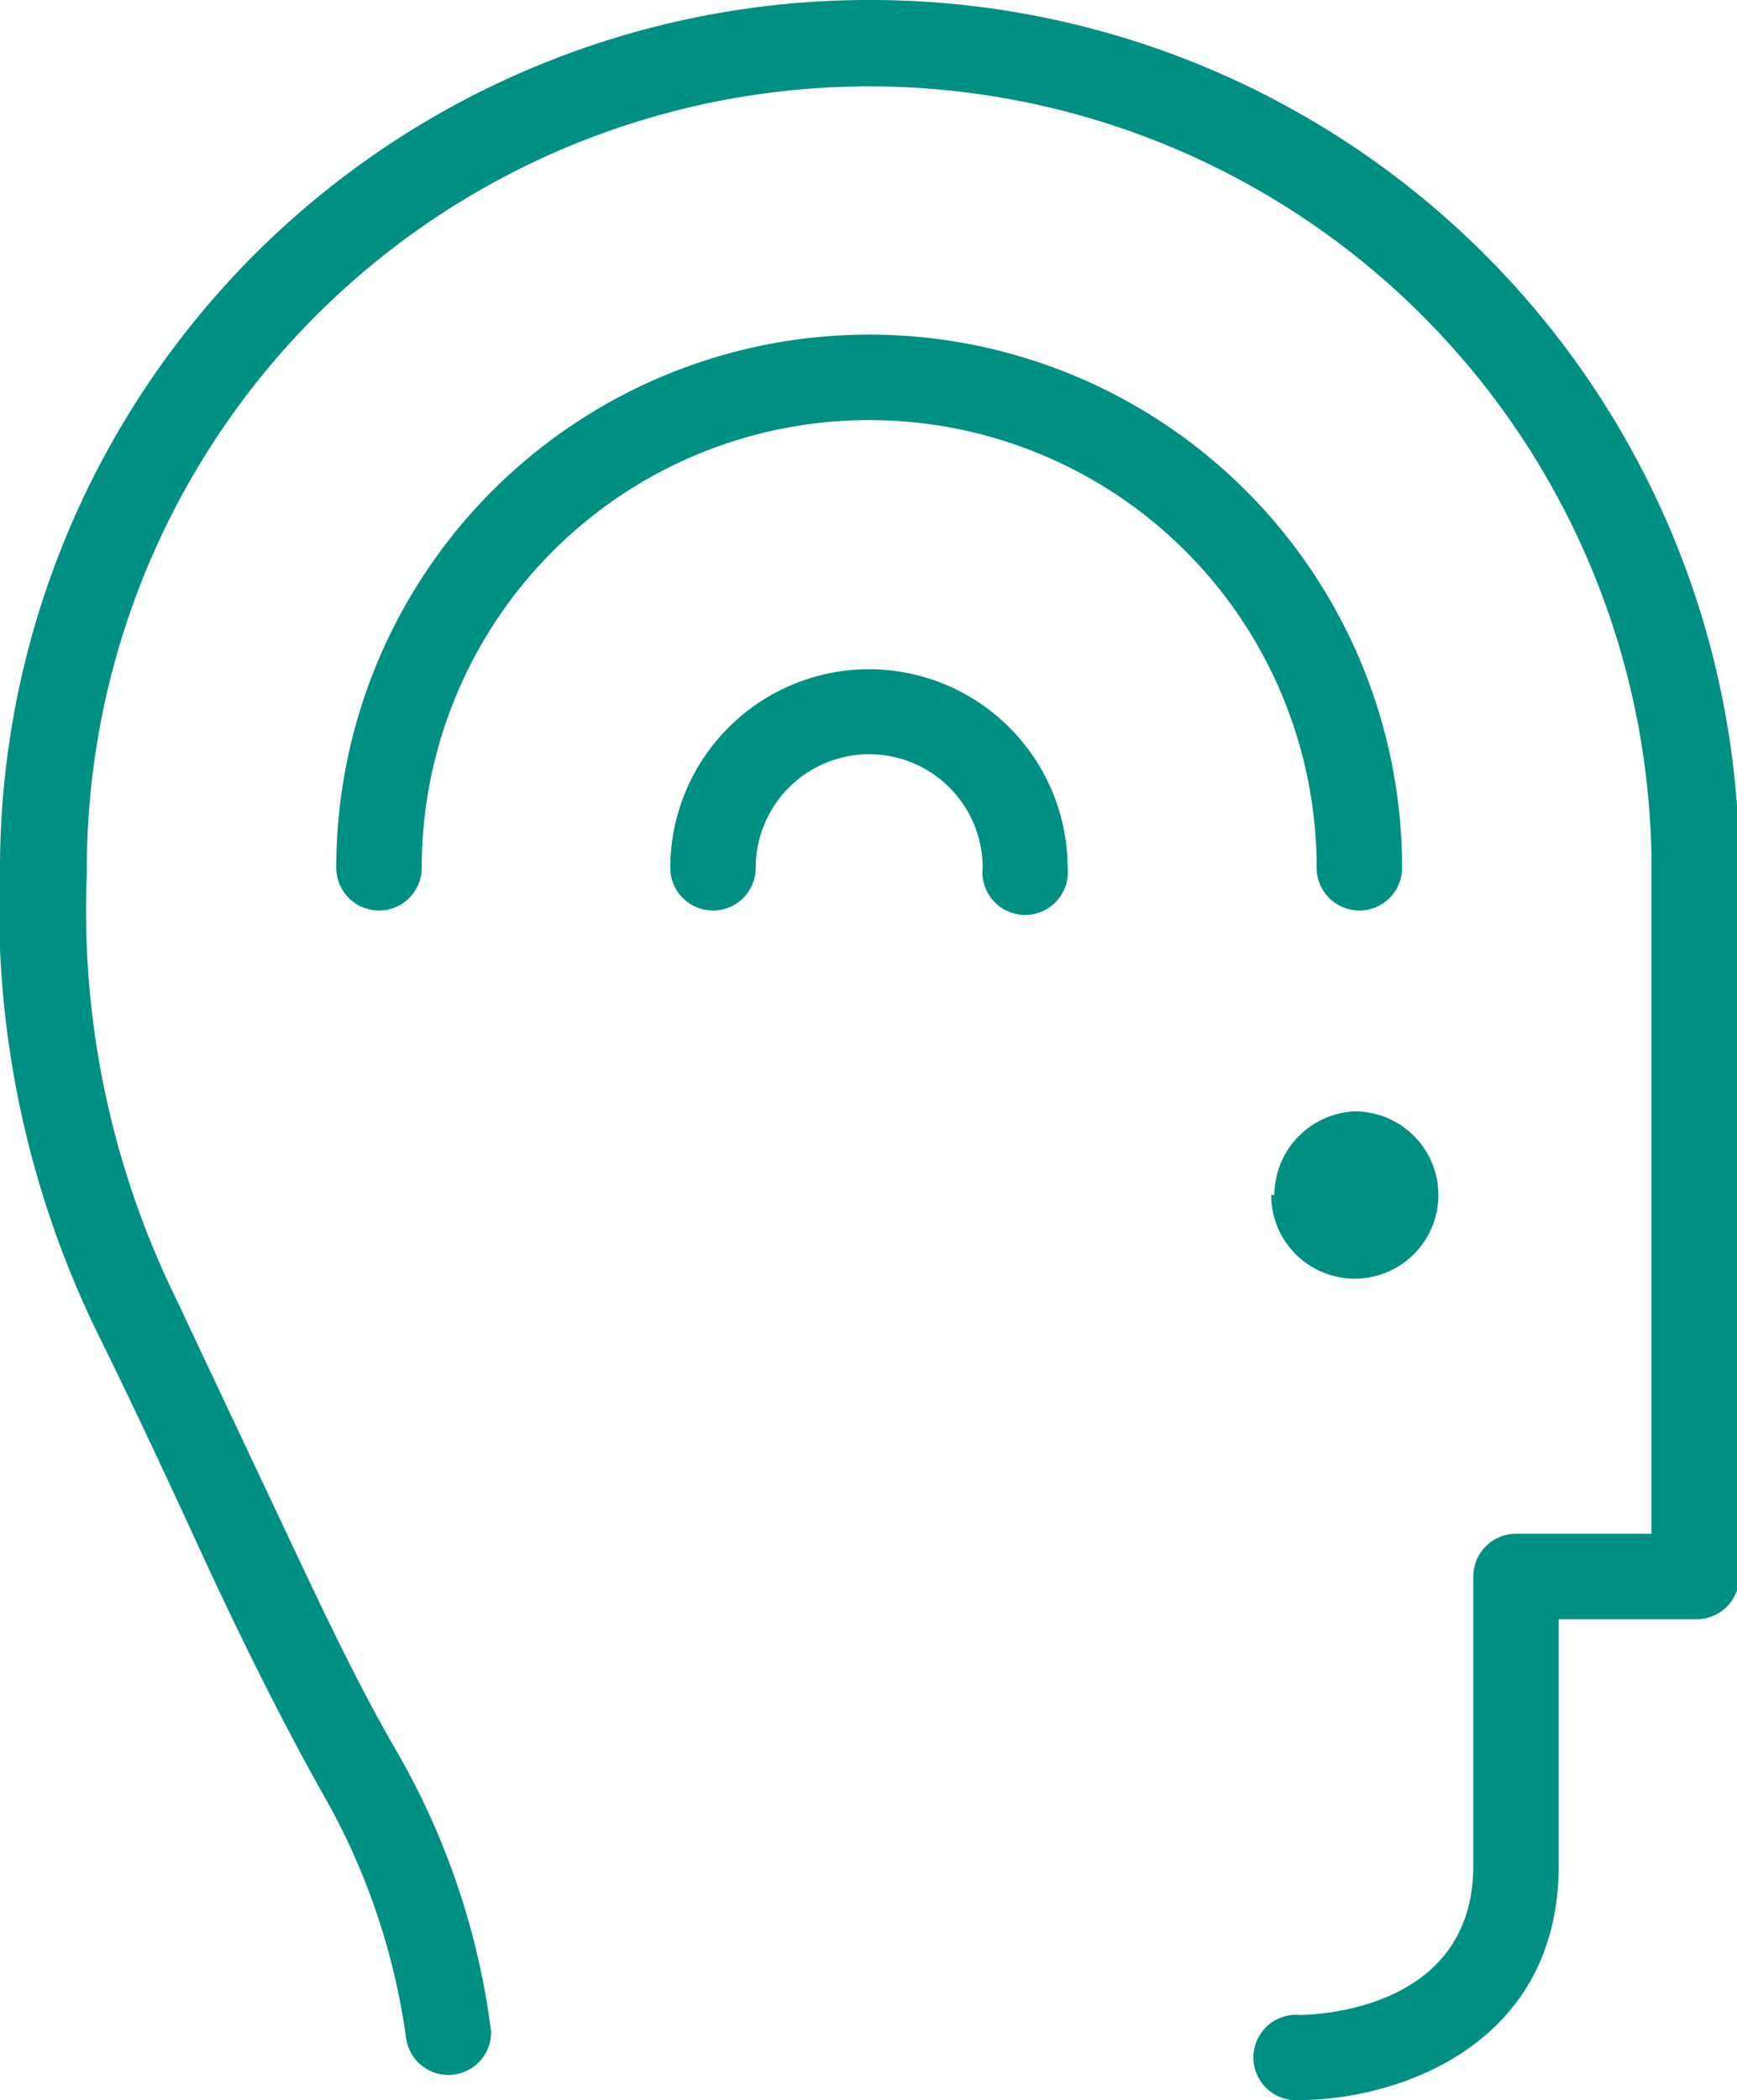 <?xml version="1.0" encoding="UTF-8"?> <svg xmlns="http://www.w3.org/2000/svg" xmlns:xlink="http://www.w3.org/1999/xlink" viewBox="0 0 37.81 45.69"><defs><clipPath id="clip-path" transform="translate(0 0)"><rect width="37.81" height="45.69" style="fill: none"></rect></clipPath></defs><g id="Layer_2" data-name="Layer 2"><g id="Layer_1-2" data-name="Layer 1"><g style="clip-path: url(#clip-path)"><path d="M18.92,14.56a4.33,4.33,0,0,0-4.33,4.32.93.93,0,0,0,1.86,0,2.47,2.47,0,0,1,4.94,0,.93.93,0,1,0,1.85,0,4.33,4.33,0,0,0-4.32-4.32" transform="translate(0 0)" style="fill: #008f83"></path><path d="M29.59,19.81a.93.93,0,0,0,.93-.93,11.6,11.6,0,0,0-23.2,0,.93.93,0,0,0,1.86,0,9.74,9.74,0,0,1,19.48,0,.93.93,0,0,0,.93.93" transform="translate(0 0)" style="fill: #008f83"></path><path d="M18.92,0A18.91,18.91,0,0,0,0,18.84,21.13,21.13,0,0,0,2.12,29c.77,1.56,1.44,3,2,4.21,1,2.19,1.93,4.08,2.93,5.86a14.66,14.66,0,0,1,1.79,5.28.93.93,0,0,0,1.85-.15,16.29,16.29,0,0,0-2-6c-1-1.71-1.85-3.57-2.87-5.73-.59-1.25-1.26-2.67-2-4.24A19.21,19.21,0,0,1,1.89,19v-.09a17,17,0,0,1,34.06,0V33.37H33a.93.93,0,0,0-.93.93v6.29c0,3.12-3.37,3.24-3.76,3.25a.93.93,0,1,0,0,1.85h0c1.94,0,5.61-1.07,5.62-5.1V35.23h3a.93.93,0,0,0,.93-.93V18.88A18.91,18.91,0,0,0,18.92,0" transform="translate(0 0)" style="fill: #008f83"></path><path d="M29.52,26a0,0,0,0,1,0,0s0,0,0,0-.07,0-.07,0m-1.78,0a1.82,1.82,0,1,0,1.82-1.82A1.83,1.83,0,0,0,27.74,26" transform="translate(0 0)" style="fill: #008f83"></path></g></g></g></svg> 